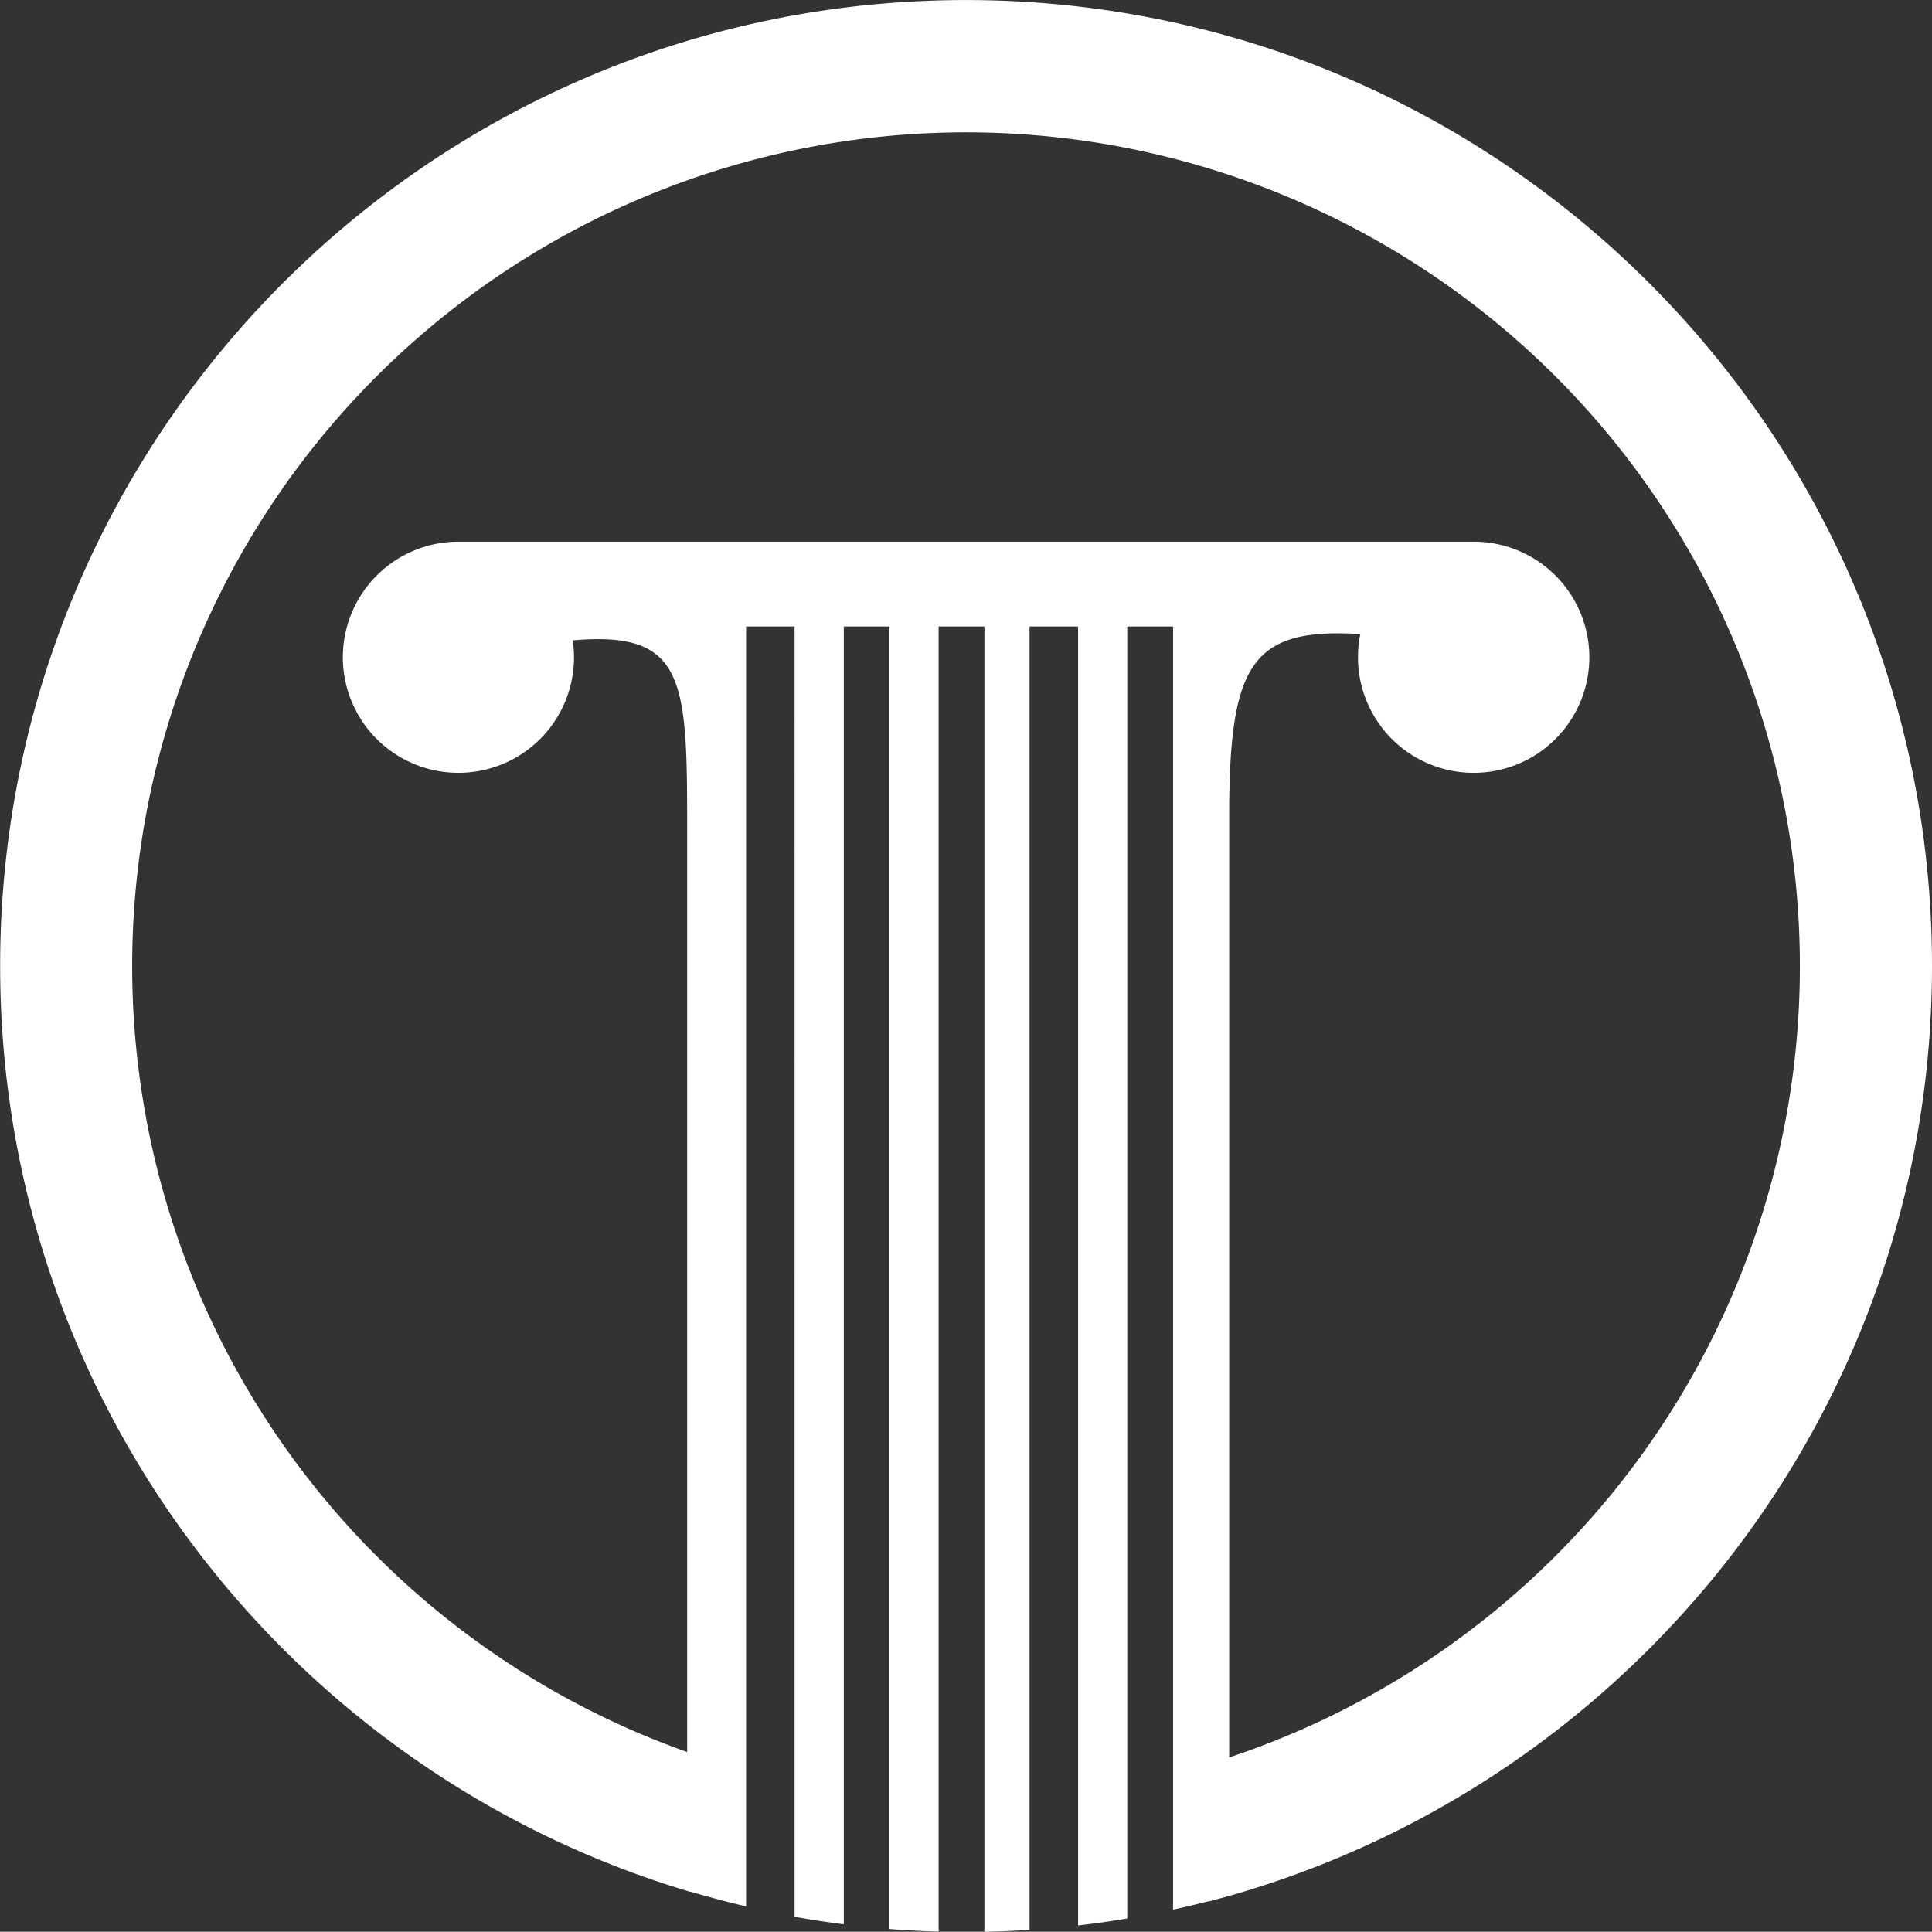 <svg xmlns="http://www.w3.org/2000/svg" id="Warstwa_1" data-name="Warstwa 1" viewBox="0 0 414.06 414.01"><rect x="0" y="0" width="414.06" height="414.01" fill="#333333" stroke="none"/><defs><style>.cls-1{fill:#fff;fill-rule:evenodd;}</style></defs><path class="cls-1" d="M324.41-169c-114.34,0-207,92.69-207,207,0,93.56,62.06,172.61,147.27,198.26h0l.19.06.2.06h0l.17.05.2,0c1.17.35,2.34.69,3.52,1l.19.05q4,1.13,8.13,2.08V-34.74h10.39V241.8q5.23.93,10.55,1.6V-34.74H308V244.41c3.49.27,7,.46,10.54.55V-34.74h9.82V245c3.24-.06,6.47-.2,9.67-.41V-34.74h10.4V243.65q5.31-.61,10.54-1.49V-34.74h9.82v275q3.76-.82,7.49-1.77h0l.19,0,.19-.05c1.24-.32,2.48-.66,3.72-1l0,0,.33-.09h0C467.73,212.71,531.44,132.81,531.44,38,531.44-76.32,438.75-169,324.41-169Zm56.4,376.65V6c0-33,4.9-40.51,28.11-39.12a24.64,24.64,0,0,0-.5,5A24.77,24.77,0,0,0,433.19-3.38,24.77,24.77,0,0,0,458-28.15a24.77,24.77,0,0,0-24.77-24.77H215.63a24.77,24.77,0,0,0-24.77,24.77A24.77,24.77,0,0,0,215.63-3.38,24.77,24.77,0,0,0,240.4-28.15a25.38,25.38,0,0,0-.27-3.62c23.66-2.07,24.52,8,24.52,38.67V206.48a178.71,178.71,0,1,1,116.16,1.16Z" transform="translate(-117.38 169.01)"></path></svg>